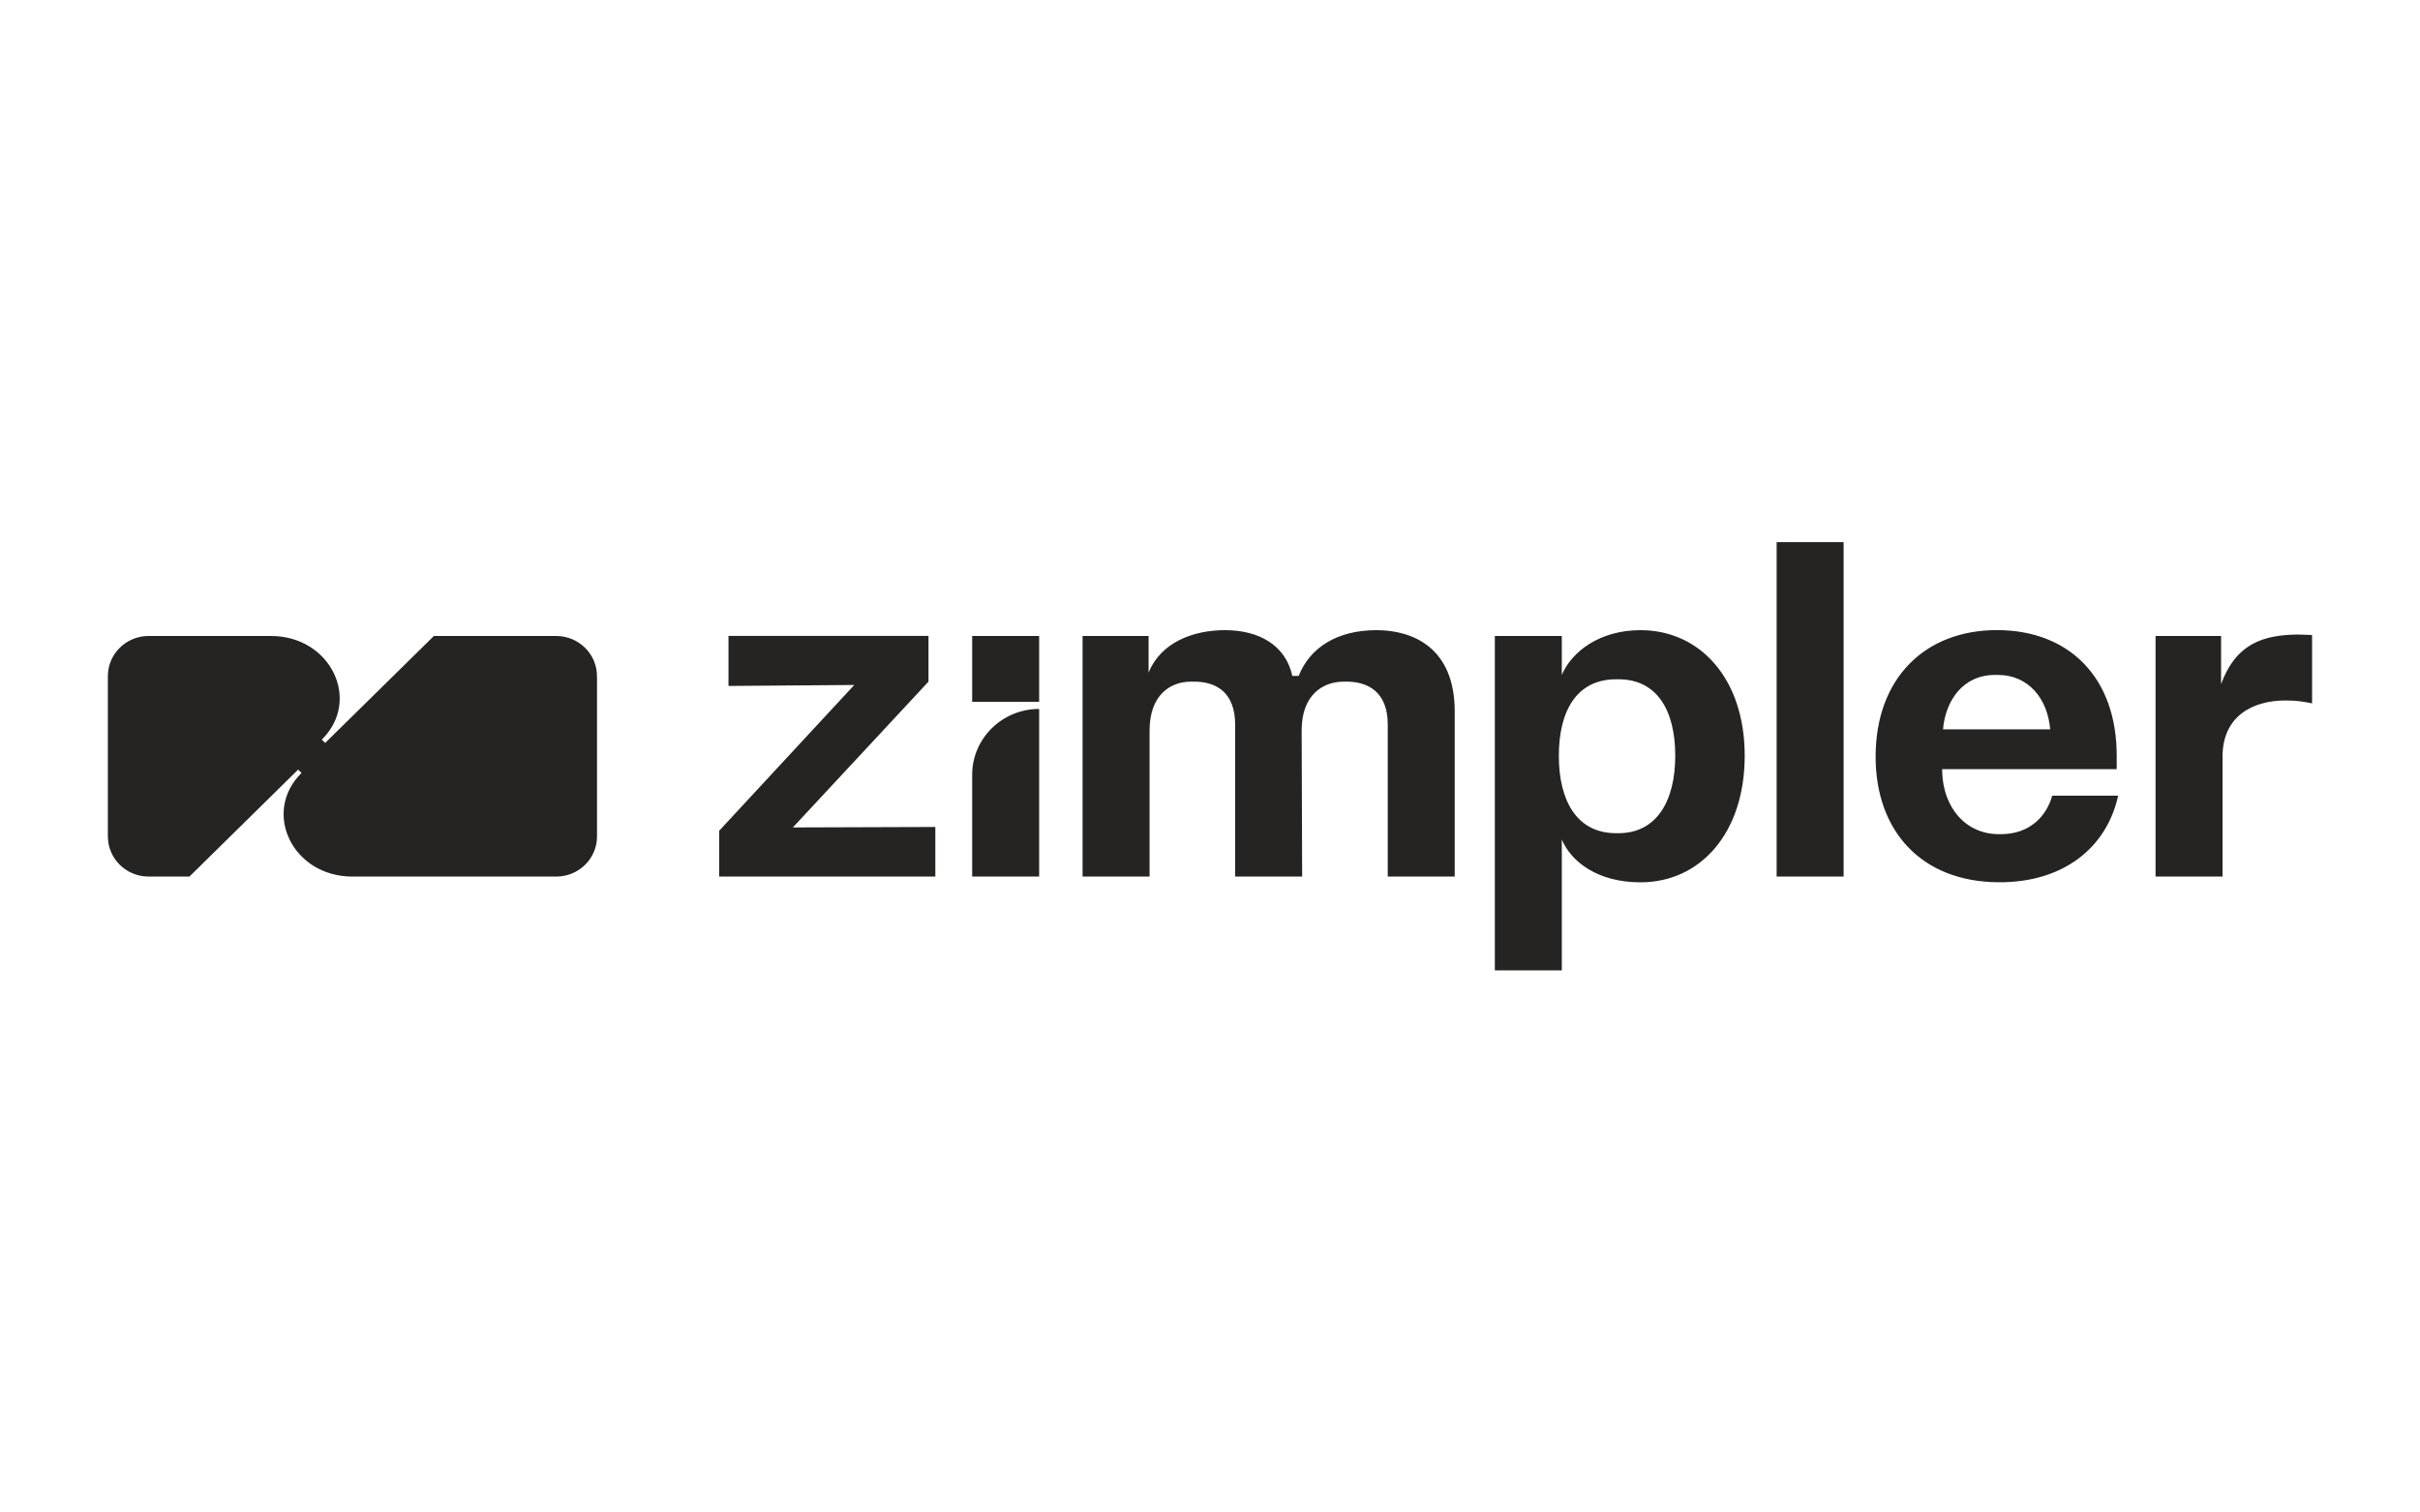<?xml version="1.0" encoding="UTF-8"?><svg id="uuid-15e306c8-ae3f-41e1-8e46-388215b5fb4f" xmlns="http://www.w3.org/2000/svg" xmlns:xlink="http://www.w3.org/1999/xlink" viewBox="0 0 400 250"><defs><style>.uuid-9d98318c-5363-48d7-8805-7debca57e32f{fill:none;}.uuid-07ac17b0-4f46-491e-9eb5-89e94279e750{clip-path:url(#uuid-f39353bf-d9d1-4bc4-adcb-f24db5736c9a);}.uuid-98ae6ff4-d230-49cc-8489-9baa46e38573{fill:#252422;}</style><clipPath id="uuid-f39353bf-d9d1-4bc4-adcb-f24db5736c9a"><rect class="uuid-9d98318c-5363-48d7-8805-7debca57e32f" x="17.85" y="89.61" width="364.3" height="70.78"/></clipPath></defs><g class="uuid-07ac17b0-4f46-491e-9eb5-89e94279e750"><path class="uuid-98ae6ff4-d230-49cc-8489-9baa46e38573" d="M98.68,111.75v26.51c0,3.66-3.02,6.63-6.74,6.63h-33.68c-9.93,0-15-10.65-8.42-17.13l-.56-.55-17.97,17.68h-6.74c-3.72,0-6.74-2.97-6.74-6.63v-26.51c0-3.66,3.02-6.63,6.74-6.63h20.21c9.91,0,14.99,10.65,8.41,17.13l.56.55,17.97-17.68h20.21c3.72,0,6.74,2.97,6.74,6.63ZM153.47,112.67v-7.56h-33.06v8.27l20.79-.16-22.33,24.1v7.56h35.73v-8.19l-23.55.08,22.42-24.1ZM227.51,104.16c-6.47,0-10.99,2.86-12.85,7.56h-1.05c-1.13-5.09-5.5-7.56-11.15-7.56-5.33,0-10.59,2.07-12.61,7v-6.04h-10.91v39.76h11.07v-24.1c0-5.81,3.31-8.11,6.87-8.11h.49c3.48,0,6.79,1.59,6.79,7.16v25.05h11.07l-.08-24.18c0-5.73,3.39-8.03,6.95-8.03h.49c3.48,0,6.79,1.67,6.79,7.08v25.13h11.07v-27.28c0-10.5-6.87-13.44-12.93-13.44ZM288.38,124.92c0,12.8-7.35,20.92-17.22,20.92-7.11,0-11.48-3.42-13.01-7.08v21.63h-11.07v-55.27h11.07v6.44c1.62-3.82,6.22-7.4,13.01-7.4,9.78,0,17.22,7.95,17.22,20.76ZM276.9,124.92c0-7.48-2.99-12.64-9.38-12.64h-.4c-6.47,0-9.46,5.17-9.46,12.64s2.99,12.8,9.46,12.8h.4c6.31,0,9.38-5.33,9.38-12.8ZM293.66,144.88h11.07v-55.27h-11.07v55.27ZM339.2,131.52h10.91c-1.94,8.75-9.22,14.39-19.8,14.31-12.69-.08-20.29-8.43-20.29-20.76,0-12.96,8.16-20.92,20.05-20.92s19.8,7.79,19.8,20.76v2.23h-28.85v.4c.16,5.96,3.88,10.34,9.38,10.34h.32c4.77,0,7.52-2.94,8.49-6.36ZM321.17,120.55h17.7c-.4-4.93-3.48-8.99-8.65-8.99h-.49c-5.25,0-8.16,4.21-8.57,8.99ZM380.13,104.88c-6.3,0-10.59,1.67-13.01,8.19v-7.95h-10.83v39.76h11.07v-19.8c0-6.68,4.93-9.3,10.43-9.3,1.7,0,2.83.16,4.37.48v-11.29c-.32,0-1.21-.08-2.02-.08ZM160.69,128.08v16.8h11.07v-27.7c-6.11,0-11.07,4.88-11.07,10.89ZM160.69,116.01h11.07v-10.89h-11.07v10.89Z"/></g></svg>